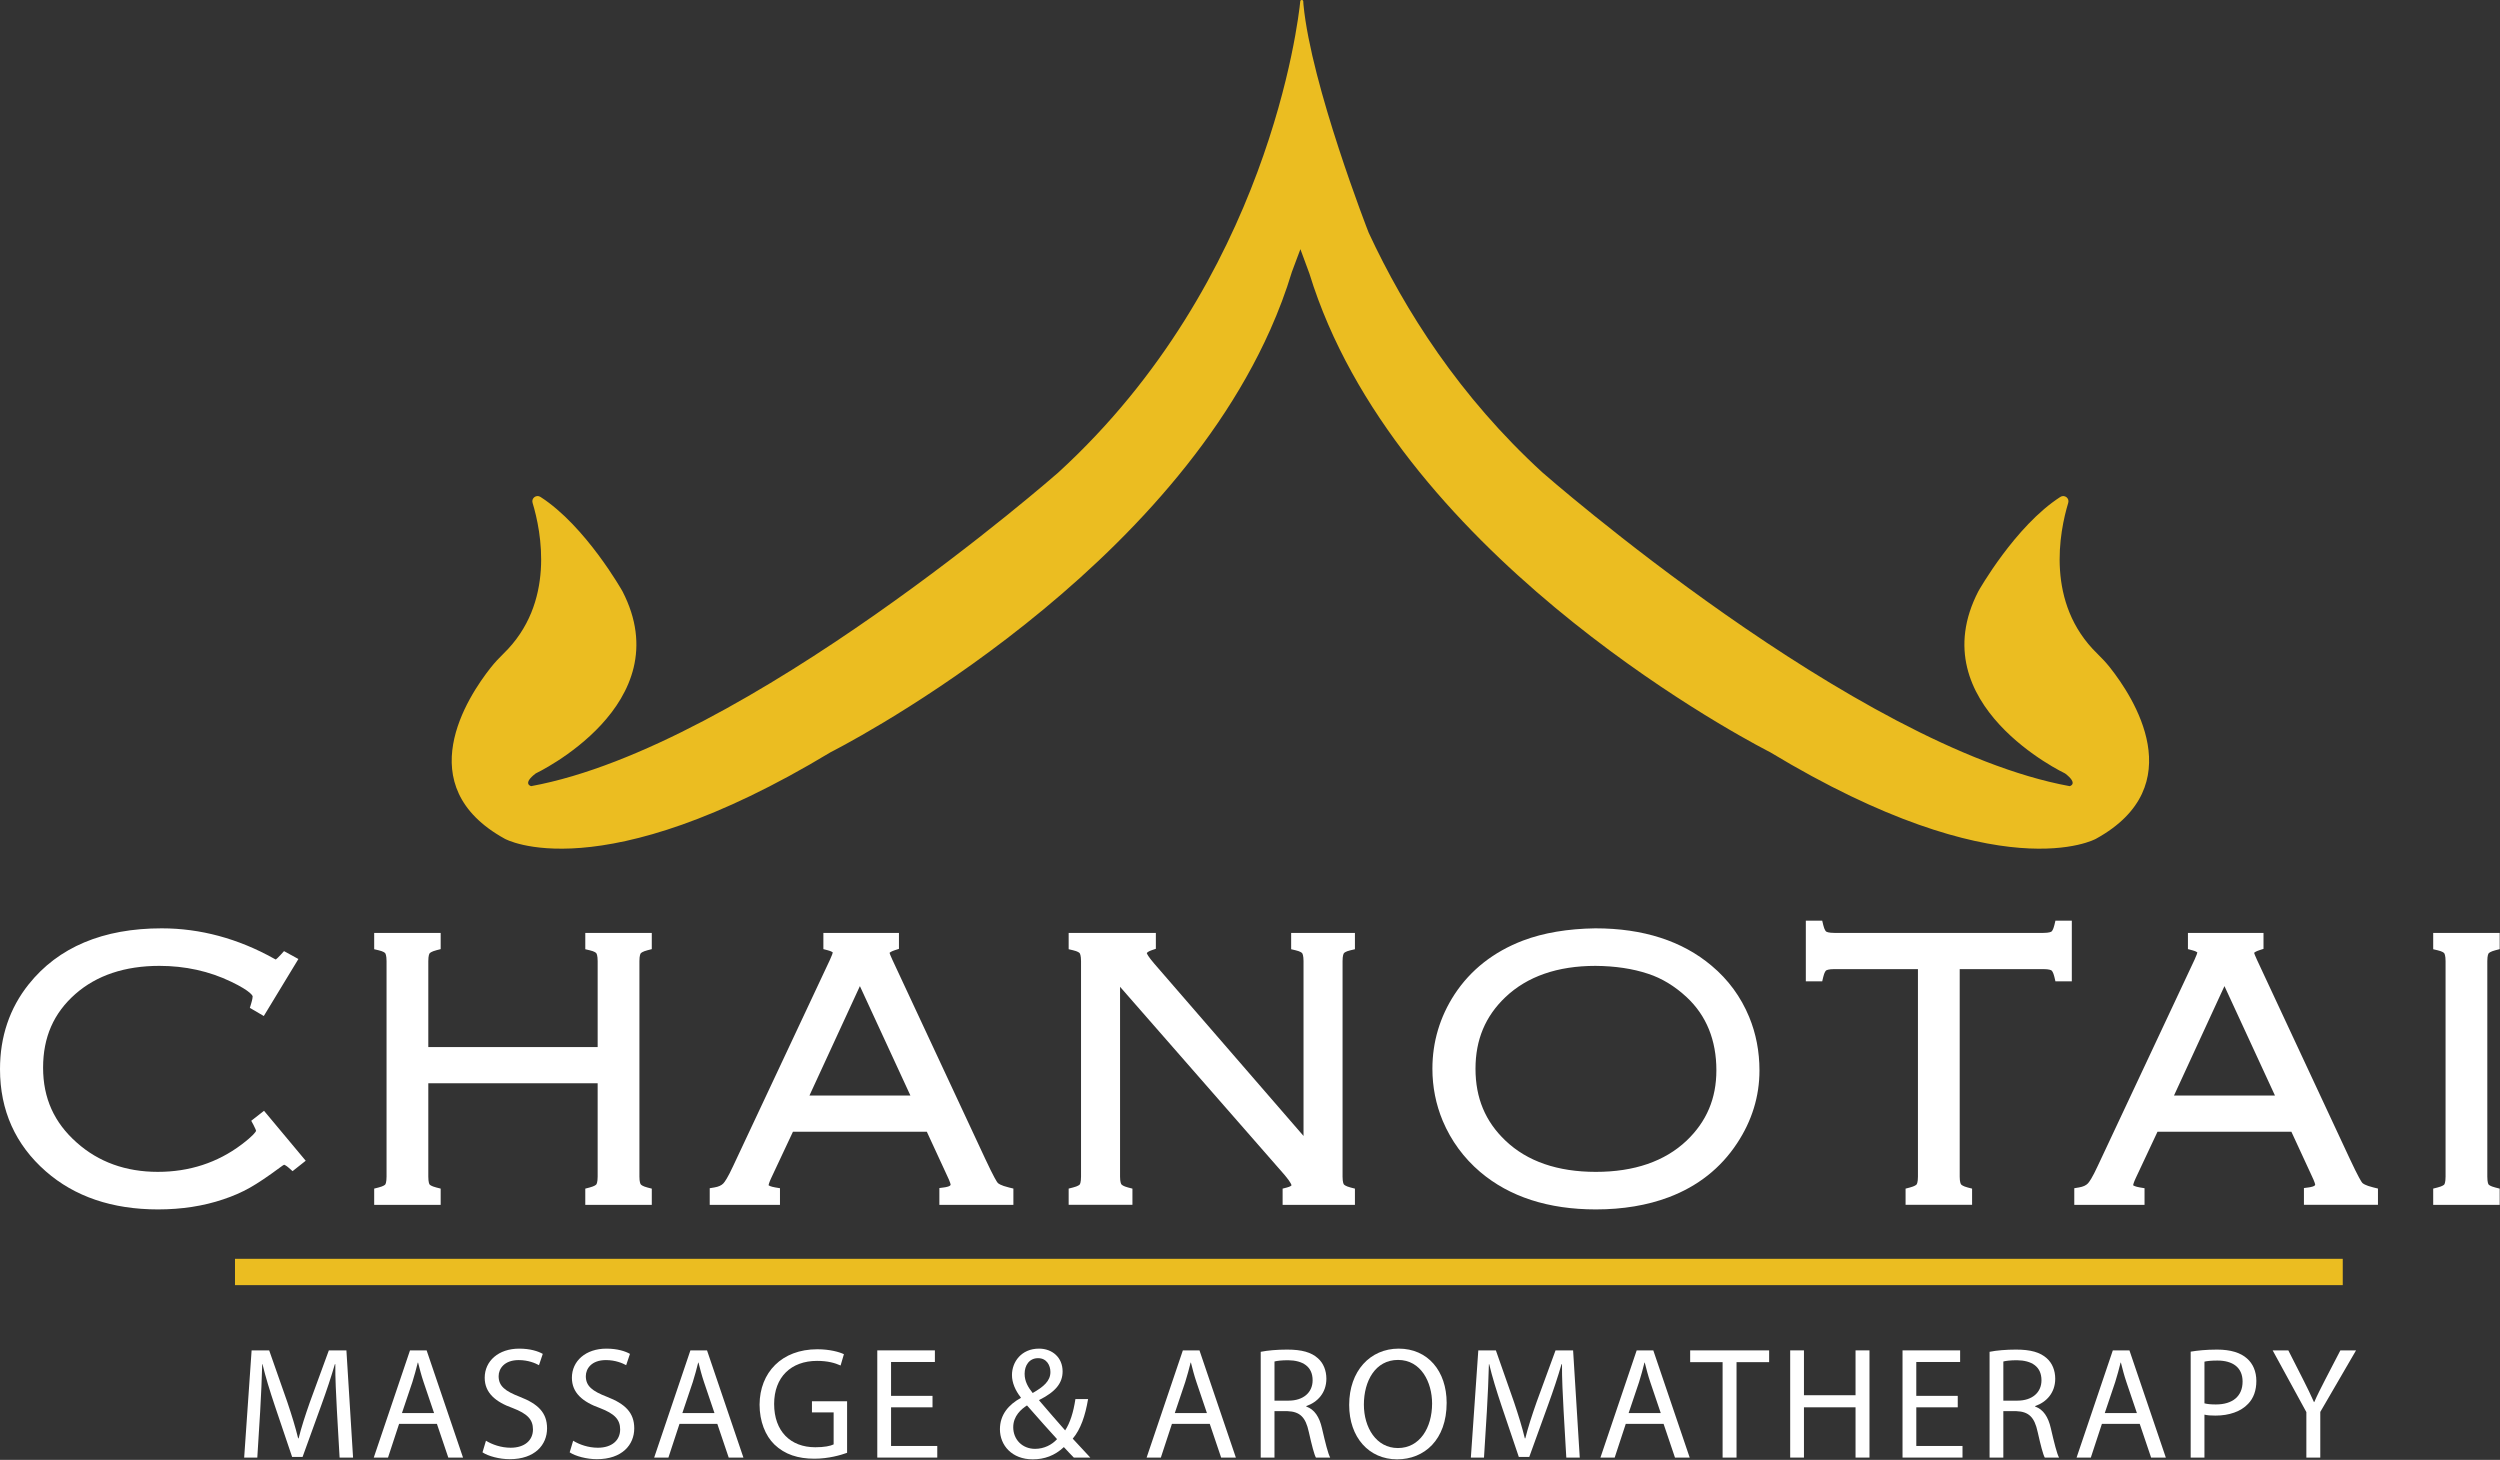 <svg width="2543" height="1485" viewBox="0 0 2543 1485" fill="none" xmlns="http://www.w3.org/2000/svg">
<rect x="0" y="0" width="2543" height="1485" fill="#333333" stroke="none"/>
<path d="M2146.18 678.89C2142.24 673.92 2137.9 669.31 2133.36 664.89C2080.44 613.47 2094.96 540.75 2103.81 511.46C2105.25 506.71 2099.97 502.78 2095.8 505.46C2049.78 535.01 2012.43 601.34 2012.43 601.34C1952.61 716.78 2100.58 786.74 2100.58 786.74C2114.57 797.41 2105.3 799.68 2105.3 799.68C1887.02 759.8 1569.03 480.65 1569.03 480.65C1484.75 403.52 1428.98 315.85 1392.22 236.7C1391.31 234.38 1333.75 86.76 1325.88 4.7C1325.78 3.66 1325.72 2.63 1325.69 1.59L1325.68 1.34C1325.66 0.6 1325.05 0 1324.3 0H1323.99C1323.3 0 1322.72 0.51 1322.65 1.2C1320.65 21.13 1290.45 284.86 1076.5 480.64C1076.5 480.64 758.52 759.79 540.23 799.67C540.23 799.67 530.96 797.4 544.95 786.73C544.95 786.73 692.92 716.77 633.1 601.33C633.1 601.33 595.74 535 549.73 505.45C545.56 502.77 540.28 506.7 541.72 511.45C550.57 540.73 565.09 613.46 512.17 664.88C507.62 669.3 503.29 673.92 499.35 678.88C475.67 708.73 415.9 799.43 513.47 853.2C513.47 853.2 609.49 907.25 845.09 765.05C845.09 765.05 1174.26 599.8 1292.04 335.57H1292.05L1292.12 335.4C1300.63 316.3 1308.03 296.68 1314.12 276.56L1322.76 253.45L1331.96 278.37C1337.34 295.89 1343.72 313.04 1350.95 329.8L1351 329.95L1351.01 329.94C1466.58 597.46 1800.43 765.05 1800.43 765.05C2036.03 907.25 2132.05 853.2 2132.05 853.2C2229.64 799.44 2169.86 708.74 2146.18 678.89Z" fill="#EBBD21"/>
<path d="M2383.05 1280.47H239.04V1307.23H2383.05V1280.47Z" fill="#EBBD21"/>
<path d="M160.74 1230.22C114.28 1230.22 75.88 1217.19 46.61 1191.5C15.69 1164.47 0 1129.49 0 1087.55C0 1054.51 9.82 1025.47 29.19 1001.23C59.31 963.46 104.82 944.3 164.48 944.3C203.71 944.3 242.17 954.67 278.79 975.13C279.54 975.54 280.11 975.83 280.53 976.02C281.4 975.37 283.05 973.94 285.83 970.87L288.9 967.48L303.53 975.5L268.33 1033.5L254.15 1025.2L255.48 1020.82C256.8 1016.47 257 1014.29 257 1013.38C256.97 1013.26 255.88 1008.54 235.12 998.61C212.93 987.9 188.37 982.48 162.11 982.48C127.03 982.48 98.28 992.11 76.66 1011.1C54.57 1030.56 43.83 1055.08 43.83 1086.08C43.83 1116.96 55.02 1141.87 78.06 1162.24C100.21 1182 127.95 1192.02 160.54 1192.02C192.53 1192.02 221.13 1182.71 245.54 1164.35C257.79 1155.14 260.09 1151.28 260.5 1150.35C260.38 1149.81 259.89 1148.09 257.88 1144.35L255.57 1140.05L268.56 1129.9L310.97 1180.71L297.6 1191.3L293.97 1188.09C291.22 1185.66 289.66 1184.96 289.04 1184.75C288.47 1185.02 287.18 1185.74 284.82 1187.56C272.54 1196.68 262.24 1203.59 254.15 1208.15C245.93 1212.79 236.82 1216.77 227.06 1219.99C207.04 1226.78 184.72 1230.22 160.74 1230.22Z" fill="white"/>
<path d="M595.35 1225.56V1209.07L599.69 1207.94C604.85 1206.6 606.28 1205.17 606.59 1204.76C606.81 1204.47 607.93 1202.73 607.93 1196.85V1101.88H435.67V1196.85C435.67 1202.79 436.76 1204.55 436.98 1204.84C437.19 1205.12 438.48 1206.56 443.88 1207.93L448.25 1209.04V1225.56H380.62V1209.04L384.99 1207.93C390.38 1206.57 391.68 1205.12 391.89 1204.84C392.11 1204.55 393.2 1202.78 393.2 1196.85V977.66C393.2 971.89 392.13 970.02 391.81 969.59C391.51 969.19 390.13 967.78 385.09 966.61L380.62 965.56V948.96H448.25V965.45L443.91 966.58C438.75 967.92 437.32 969.35 437.01 969.76C436.78 970.05 435.67 971.79 435.67 977.67V1065.07H607.94V977.67C607.94 971.9 606.87 970.03 606.55 969.6C606.25 969.2 604.87 967.79 599.83 966.62L595.36 965.57V948.97H662.99V965.46L658.65 966.59C653.49 967.93 652.06 969.36 651.75 969.77C651.52 970.06 650.41 971.8 650.41 977.68V1196.87C650.41 1202.46 651.47 1204.31 651.8 1204.74C652.12 1205.16 653.54 1206.63 658.66 1207.96L663 1209.08V1225.57H595.35V1225.56Z" fill="white"/>
<path d="M955.53 1225.56V1208.49L960.55 1207.81C961.62 1207.67 966.97 1206.85 966.97 1205.01C966.96 1204.84 966.74 1202.77 963.22 1195.5L942.76 1151.2H806.58L784.54 1198.15C782.31 1202.93 781.86 1204.98 781.77 1205.59C782.2 1205.96 783.79 1207.05 788.55 1207.84L793.39 1208.65V1225.57H721.93V1208.66L726.76 1207.85C730.84 1207.16 733.88 1205.79 735.8 1203.75C737.13 1202.34 740.21 1198.15 745.85 1185.9L844.18 976.38C846.4 971.63 846.97 969.55 847.12 968.81C846.7 968.43 845.38 967.5 841.86 966.58L837.54 965.45V948.97H914.41V965.19L910.39 966.49C906.56 967.72 905.24 968.83 904.85 969.25C905.06 970.02 905.72 972 907.77 976.38L1001.96 1178.3C1011.06 1197.8 1014.01 1202.19 1014.86 1203.18C1015.36 1203.76 1017.66 1205.82 1026.39 1207.93L1030.82 1209V1225.56H955.53ZM926.07 1114.38L874.69 1003.06L823.37 1114.38H926.07Z" fill="white"/>
<path d="M1304.68 1225.56V1209.06L1309.03 1207.94C1312.55 1207.03 1313.73 1205.95 1313.73 1205.59C1313.72 1205.58 1313.34 1203 1306.85 1195.36L1139.32 1003.77V1196.85C1139.32 1202.44 1140.38 1204.29 1140.71 1204.72C1141.03 1205.14 1142.45 1206.61 1147.57 1207.94L1151.91 1209.06V1225.55H1087.04V1209.03L1091.41 1207.92C1096.81 1206.56 1098.1 1205.11 1098.31 1204.83C1098.53 1204.54 1099.62 1202.77 1099.62 1196.84V977.65C1099.62 971.88 1098.55 970.01 1098.23 969.58C1097.93 969.18 1096.55 967.77 1091.51 966.6L1087.04 965.55V948.95H1175.74V965.12L1171.79 966.45C1168.21 967.65 1166.72 968.93 1166.52 969.56C1166.75 970.28 1167.99 973.15 1174.33 980.47L1325.95 1155.49V977.66C1325.95 971.89 1324.88 970.02 1324.55 969.59C1324.25 969.19 1322.87 967.78 1317.83 966.61L1313.36 965.56V948.96H1378.23V965.56L1373.76 966.61C1368.73 967.79 1367.35 969.19 1367.04 969.6C1366.71 970.04 1365.65 971.9 1365.65 977.67V1196.86C1365.65 1202.74 1366.77 1204.48 1366.99 1204.77C1367.31 1205.18 1368.74 1206.62 1373.89 1207.95L1378.23 1209.07V1225.56H1304.68Z" fill="white"/>
<path d="M1623.29 1230.22C1575.04 1230.22 1535.47 1217.41 1505.69 1192.15C1488.94 1177.9 1476.1 1160.39 1467.53 1140.09C1460.57 1123.38 1457.04 1105.58 1457.04 1087.16C1457.04 1059.86 1464.63 1034.37 1479.61 1011.39C1495.96 986.5 1519.39 968.11 1549.25 956.72C1569.99 948.87 1594.73 944.7 1622.81 944.3C1671.4 944.3 1711.16 957.1 1741.07 982.36C1757.95 996.47 1770.81 1014.01 1779.26 1034.47C1786.21 1051.28 1789.73 1069.59 1789.73 1088.91C1789.73 1115.19 1782.06 1140.11 1766.94 1162.97C1750.34 1188.22 1726.98 1206.67 1697.5 1217.81C1675.7 1226.04 1650.73 1230.22 1623.29 1230.22ZM1622.88 982.49C1584.37 982.49 1553.56 993.19 1531.32 1014.29C1510.84 1033.77 1500.88 1057.61 1500.88 1087.16C1500.88 1116.84 1510.84 1140.75 1531.33 1160.23C1553.44 1181.33 1584.38 1192.03 1623.29 1192.03C1662.33 1192.03 1693.41 1181.33 1715.65 1160.23C1736 1140.76 1745.9 1117.36 1745.9 1088.72C1745.9 1058.06 1735.74 1033.03 1715.69 1014.33C1703.53 1003.06 1690.36 995.06 1676.55 990.56C1660.92 985.33 1642.87 982.62 1622.88 982.49Z" fill="white"/>
<path d="M1938.35 1225.56V1209.07L1942.69 1207.94C1947.84 1206.6 1949.28 1205.17 1949.59 1204.76C1949.81 1204.47 1950.93 1202.73 1950.93 1196.85V985.78H1865.88C1859.94 985.78 1858.01 986.84 1857.56 987.16C1857.28 987.36 1855.82 988.62 1854.61 993.74L1853.56 998.2H1836.89V936.52H1853.56L1854.62 940.98C1855.83 946.08 1857.3 947.36 1857.58 947.56C1858.03 947.89 1859.96 948.95 1865.89 948.95H2078.45C2084.37 948.95 2086.31 947.89 2086.76 947.56C2087.04 947.36 2088.51 946.08 2089.72 940.98L2090.78 936.52H2107.45V998.2H2090.78L2089.73 993.74C2088.52 988.62 2087.06 987.36 2086.78 987.16C2086.33 986.84 2084.39 985.78 2078.46 985.78H1993.41V1196.85C1993.41 1202.44 1994.47 1204.29 1994.8 1204.72C1995.12 1205.14 1996.54 1206.61 2001.66 1207.94L2006 1209.06V1225.55H1938.35V1225.56Z" fill="white"/>
<path d="M2343.56 1225.56V1208.49L2348.58 1207.81C2349.65 1207.67 2355 1206.85 2355 1205.01C2354.99 1204.84 2354.77 1202.77 2351.25 1195.5L2330.79 1151.2H2194.61L2172.57 1198.15C2170.34 1202.93 2169.89 1204.98 2169.8 1205.59C2170.23 1205.96 2171.82 1207.05 2176.58 1207.84L2181.42 1208.65V1225.57H2109.96V1208.66L2114.79 1207.85C2118.87 1207.16 2121.91 1205.79 2123.83 1203.75C2125.16 1202.34 2128.24 1198.15 2133.88 1185.9L2232.21 976.38C2234.43 971.63 2235 969.55 2235.15 968.81C2234.73 968.43 2233.41 967.5 2229.89 966.58L2225.57 965.44V948.96H2302.44V965.18L2298.43 966.48C2294.6 967.71 2293.28 968.82 2292.89 969.24C2293.1 970.01 2293.76 971.99 2295.81 976.37L2390 1178.29C2399.1 1197.79 2402.05 1202.18 2402.9 1203.17C2403.4 1203.75 2405.7 1205.81 2414.43 1207.92L2418.86 1208.99V1225.55H2343.56V1225.56ZM2314.09 1114.38L2262.71 1003.06L2211.39 1114.38H2314.09Z" fill="white"/>
<path d="M2475.05 1225.56V1209.04L2479.42 1207.93C2484.82 1206.57 2486.11 1205.12 2486.32 1204.85C2486.54 1204.56 2487.63 1202.79 2487.63 1196.86V977.67C2487.63 971.9 2486.56 970.03 2486.24 969.6C2485.94 969.2 2484.56 967.79 2479.52 966.62L2475.05 965.57V948.97H2542.68V965.46L2538.34 966.59C2533.18 967.93 2531.75 969.36 2531.44 969.77C2531.21 970.06 2530.09 971.8 2530.09 977.68V1196.87C2530.09 1202.81 2531.18 1204.57 2531.4 1204.86C2531.61 1205.14 2532.9 1206.58 2538.3 1207.95L2542.67 1209.06V1225.58H2475.05V1225.56Z" fill="white"/>
<path d="M342.7 1434.76C341.9 1419.55 340.93 1401.27 341.09 1387.68H340.61C336.91 1400.46 332.4 1414.05 326.93 1429.1L307.77 1482.01H297.15L279.6 1430.07C274.45 1414.7 270.1 1400.62 267.04 1387.68H266.72C266.4 1401.27 265.59 1419.56 264.63 1435.9L261.73 1482.66H248.37L255.94 1373.61H273.81L292.32 1426.36C296.83 1439.79 300.53 1451.76 303.27 1463.09H303.75C306.49 1452.09 310.35 1440.11 315.18 1426.36L334.5 1373.61H352.37L359.13 1482.66H345.44L342.7 1434.76Z" fill="white"/>
<path d="M405.96 1448.35L394.69 1482.65H380.2L417.06 1373.6H433.96L470.98 1482.65H456.01L444.42 1448.35H405.96ZM441.53 1437.35L430.91 1405.96C428.5 1398.84 426.89 1392.37 425.28 1386.06H424.96C423.35 1392.53 421.58 1399.17 419.49 1405.8L408.87 1437.35H441.53Z" fill="white"/>
<path d="M494.32 1465.51C500.6 1469.39 509.77 1472.63 519.43 1472.63C533.76 1472.63 542.13 1465.03 542.13 1454.02C542.13 1443.83 536.34 1438 521.69 1432.34C503.98 1426.03 493.04 1416.81 493.04 1401.44C493.04 1384.45 507.04 1371.83 528.13 1371.83C539.24 1371.83 547.29 1374.42 552.11 1377.17L548.25 1388.66C544.71 1386.72 537.47 1383.48 527.65 1383.48C512.84 1383.48 507.21 1392.38 507.21 1399.82C507.21 1410.01 513.81 1415.03 528.78 1420.85C547.13 1427.97 556.47 1436.87 556.47 1452.89C556.47 1469.72 544.08 1484.28 518.48 1484.28C508.02 1484.28 496.59 1481.21 490.79 1477.32L494.32 1465.51Z" fill="white"/>
<path d="M583.01 1465.51C589.29 1469.39 598.46 1472.63 608.12 1472.63C622.45 1472.63 630.82 1465.03 630.82 1454.02C630.82 1443.83 625.03 1438 610.38 1432.34C592.67 1426.03 581.73 1416.81 581.73 1401.44C581.73 1384.45 595.73 1371.83 616.82 1371.83C627.93 1371.83 635.98 1374.42 640.8 1377.17L636.94 1388.66C633.4 1386.72 626.15 1383.48 616.34 1383.48C601.53 1383.48 595.9 1392.38 595.9 1399.82C595.9 1410.01 602.5 1415.03 617.47 1420.85C635.82 1427.97 645.16 1436.87 645.16 1452.89C645.16 1469.72 632.76 1484.28 607.17 1484.28C596.71 1484.28 585.28 1481.21 579.48 1477.32L583.01 1465.51Z" fill="white"/>
<path d="M691.18 1448.35L679.91 1482.65H665.42L702.28 1373.6H719.18L756.2 1482.65H741.24L729.65 1448.35H691.18ZM726.76 1437.35L716.14 1405.96C713.73 1398.84 712.12 1392.37 710.51 1386.06H710.19C708.58 1392.53 706.81 1399.17 704.72 1405.8L694.1 1437.35H726.76Z" fill="white"/>
<path d="M861.65 1477.8C855.37 1480.07 842.98 1483.79 828.33 1483.79C811.91 1483.79 798.39 1479.58 787.77 1469.39C778.43 1460.33 772.64 1445.77 772.64 1428.78C772.8 1396.26 795.01 1372.47 831.39 1372.47C843.95 1372.47 853.76 1375.22 858.43 1377.49L855.05 1388.98C849.26 1386.39 842.01 1384.29 831.07 1384.29C804.67 1384.29 787.45 1400.79 787.45 1428.14C787.45 1455.81 804.03 1472.15 829.3 1472.15C838.48 1472.15 844.75 1470.86 847.97 1469.24V1436.72H825.92V1425.4H861.66V1477.8H861.65Z" fill="white"/>
<path d="M948.56 1431.53H906.39V1470.84H953.39V1482.65H892.38V1373.6H950.97V1385.41H906.38V1419.87H948.55V1431.53H948.56Z" fill="white"/>
<path d="M1092.3 1482.66C1089.24 1479.59 1086.34 1476.51 1082.16 1471.98C1072.82 1480.72 1062.36 1484.44 1050.45 1484.44C1029.36 1484.44 1017.13 1470.2 1017.13 1453.86C1017.13 1438.97 1025.98 1428.78 1038.38 1421.98V1421.49C1032.75 1414.37 1029.37 1406.44 1029.37 1398.68C1029.37 1385.41 1038.87 1371.82 1056.9 1371.82C1070.42 1371.82 1080.88 1380.88 1080.88 1394.96C1080.88 1406.45 1074.28 1415.51 1057.06 1424.08V1424.57C1066.24 1435.25 1076.54 1447.22 1083.46 1454.99C1088.45 1447.38 1091.83 1436.87 1093.92 1423.12H1106.8C1103.9 1440.27 1099.23 1453.86 1091.19 1463.41C1096.98 1469.56 1102.62 1475.71 1109.06 1482.66H1092.3ZM1075.24 1463.89C1068.8 1456.77 1056.73 1443.5 1044.66 1429.59C1038.87 1433.31 1030.66 1440.27 1030.66 1451.76C1030.66 1464.22 1039.84 1473.77 1052.87 1473.77C1062.2 1473.76 1070.09 1469.55 1075.24 1463.89ZM1042.24 1397.39C1042.24 1405.16 1045.78 1411.14 1050.45 1416.97C1061.4 1410.66 1068.48 1404.84 1068.48 1395.61C1068.48 1388.98 1064.78 1381.53 1055.92 1381.53C1046.91 1381.53 1042.24 1388.97 1042.24 1397.39Z" fill="white"/>
<path d="M1192.09 1448.35L1180.82 1482.65H1166.34L1203.2 1373.6H1220.1L1257.12 1482.65H1242.15L1230.56 1448.35H1192.09ZM1227.67 1437.35L1217.05 1405.96C1214.64 1398.84 1213.03 1392.37 1211.42 1386.06H1211.1C1209.49 1392.53 1207.72 1399.17 1205.63 1405.8L1195.01 1437.35H1227.67Z" fill="white"/>
<path d="M1282.39 1375.06C1289.47 1373.6 1299.61 1372.8 1309.27 1372.8C1324.24 1372.8 1333.9 1375.55 1340.66 1381.7C1346.13 1386.55 1349.19 1394 1349.19 1402.41C1349.19 1416.81 1340.18 1426.36 1328.75 1430.24V1430.73C1337.12 1433.64 1342.11 1441.41 1344.69 1452.74C1348.23 1467.95 1350.81 1478.47 1353.06 1482.67H1338.57C1336.8 1479.6 1334.39 1470.21 1331.33 1456.62C1328.11 1441.57 1322.32 1435.91 1309.6 1435.42H1296.4V1482.67H1282.4V1375.06H1282.39ZM1296.4 1424.73H1310.73C1325.7 1424.73 1335.2 1416.48 1335.2 1404.02C1335.2 1389.94 1325.06 1383.79 1310.25 1383.63C1303.49 1383.63 1298.66 1384.28 1296.41 1384.92V1424.73H1296.4Z" fill="white"/>
<path d="M1471.53 1427C1471.53 1464.54 1448.83 1484.44 1421.15 1484.44C1392.5 1484.44 1372.38 1462.11 1372.38 1429.1C1372.38 1394.48 1393.79 1371.82 1422.76 1371.82C1452.37 1371.82 1471.53 1394.64 1471.53 1427ZM1387.34 1428.78C1387.34 1452.08 1399.9 1472.95 1421.95 1472.95C1444.16 1472.95 1456.72 1452.4 1456.72 1427.65C1456.72 1405.97 1445.45 1383.32 1422.11 1383.32C1398.93 1383.31 1387.34 1404.83 1387.34 1428.78Z" fill="white"/>
<path d="M1590.48 1434.76C1589.68 1419.55 1588.71 1401.27 1588.87 1387.68H1588.39C1584.69 1400.46 1580.18 1414.05 1574.71 1429.1L1555.56 1482.01H1544.94L1527.39 1430.07C1522.24 1414.7 1517.89 1400.62 1514.83 1387.68H1514.51C1514.19 1401.27 1513.38 1419.56 1512.42 1435.9L1509.52 1482.66H1496.16L1503.73 1373.61H1521.6L1540.11 1426.36C1544.62 1439.79 1548.32 1451.76 1551.06 1463.09H1551.54C1554.28 1452.09 1558.14 1440.11 1562.97 1426.36L1582.29 1373.61H1600.16L1606.92 1482.66H1593.24L1590.48 1434.76Z" fill="white"/>
<path d="M1653.73 1448.35L1642.46 1482.65H1627.97L1664.83 1373.6H1681.73L1718.75 1482.65H1703.78L1692.19 1448.35H1653.73ZM1689.31 1437.35L1678.69 1405.96C1676.28 1398.84 1674.67 1392.37 1673.06 1386.06H1672.74C1671.13 1392.53 1669.36 1399.17 1667.27 1405.8L1656.65 1437.35H1689.31Z" fill="white"/>
<path d="M1752.24 1385.58H1719.24V1373.61H1799.56V1385.58H1766.4V1482.66H1752.23V1385.58H1752.24Z" fill="white"/>
<path d="M1834.98 1373.6V1419.23H1887.46V1373.6H1901.63V1482.65H1887.46V1431.52H1834.98V1482.65H1820.98V1373.6H1834.98Z" fill="white"/>
<path d="M1991.43 1431.53H1949.26V1470.84H1996.26V1482.65H1935.25V1373.6H1993.84V1385.41H1949.25V1419.87H1991.42V1431.53H1991.43Z" fill="white"/>
<path d="M2023.78 1375.06C2030.86 1373.6 2041 1372.8 2050.66 1372.8C2065.63 1372.8 2075.29 1375.55 2082.05 1381.7C2087.52 1386.55 2090.58 1394 2090.58 1402.41C2090.58 1416.81 2081.57 1426.36 2070.14 1430.24V1430.73C2078.51 1433.64 2083.5 1441.41 2086.08 1452.74C2089.62 1467.95 2092.2 1478.47 2094.45 1482.67H2079.96C2078.19 1479.6 2075.78 1470.21 2072.72 1456.62C2069.5 1441.57 2063.71 1435.91 2050.99 1435.42H2037.79V1482.67H2023.79V1375.06H2023.78ZM2037.79 1424.73H2052.12C2067.09 1424.73 2076.59 1416.48 2076.59 1404.02C2076.59 1389.94 2066.45 1383.79 2051.64 1383.63C2044.88 1383.63 2040.05 1384.28 2037.8 1384.92V1424.73H2037.79Z" fill="white"/>
<path d="M2138.06 1448.35L2126.79 1482.65H2112.3L2149.16 1373.6H2166.06L2203.08 1482.65H2188.11L2176.52 1448.35H2138.06ZM2173.64 1437.35L2163.02 1405.96C2160.61 1398.84 2159 1392.37 2157.39 1386.06H2157.07C2155.46 1392.53 2153.69 1399.17 2151.6 1405.8L2140.98 1437.35H2173.64Z" fill="white"/>
<path d="M2228.36 1374.9C2235.12 1373.77 2243.97 1372.8 2255.24 1372.8C2269.08 1372.8 2279.22 1376.04 2285.66 1381.86C2291.62 1387.04 2295.16 1394.97 2295.16 1404.67C2295.16 1414.54 2292.26 1422.31 2286.79 1427.97C2279.38 1435.9 2267.31 1439.94 2253.63 1439.94C2249.45 1439.94 2245.58 1439.78 2242.36 1438.97V1482.66H2228.36V1374.9ZM2242.37 1427.48C2245.43 1428.29 2249.29 1428.61 2253.96 1428.61C2270.86 1428.61 2281.16 1420.36 2281.16 1405.31C2281.16 1390.91 2271.02 1383.95 2255.57 1383.95C2249.45 1383.95 2244.79 1384.43 2242.37 1385.08V1427.48Z" fill="white"/>
<path d="M2346.03 1482.66V1436.38L2311.74 1373.6H2327.68L2342.97 1403.69C2347.15 1411.94 2350.37 1418.58 2353.75 1426.18H2354.07C2357.13 1419.06 2360.83 1411.94 2365.02 1403.69L2380.63 1373.6H2396.57L2360.19 1436.22V1482.66H2346.03Z" fill="white"/>
</svg>
